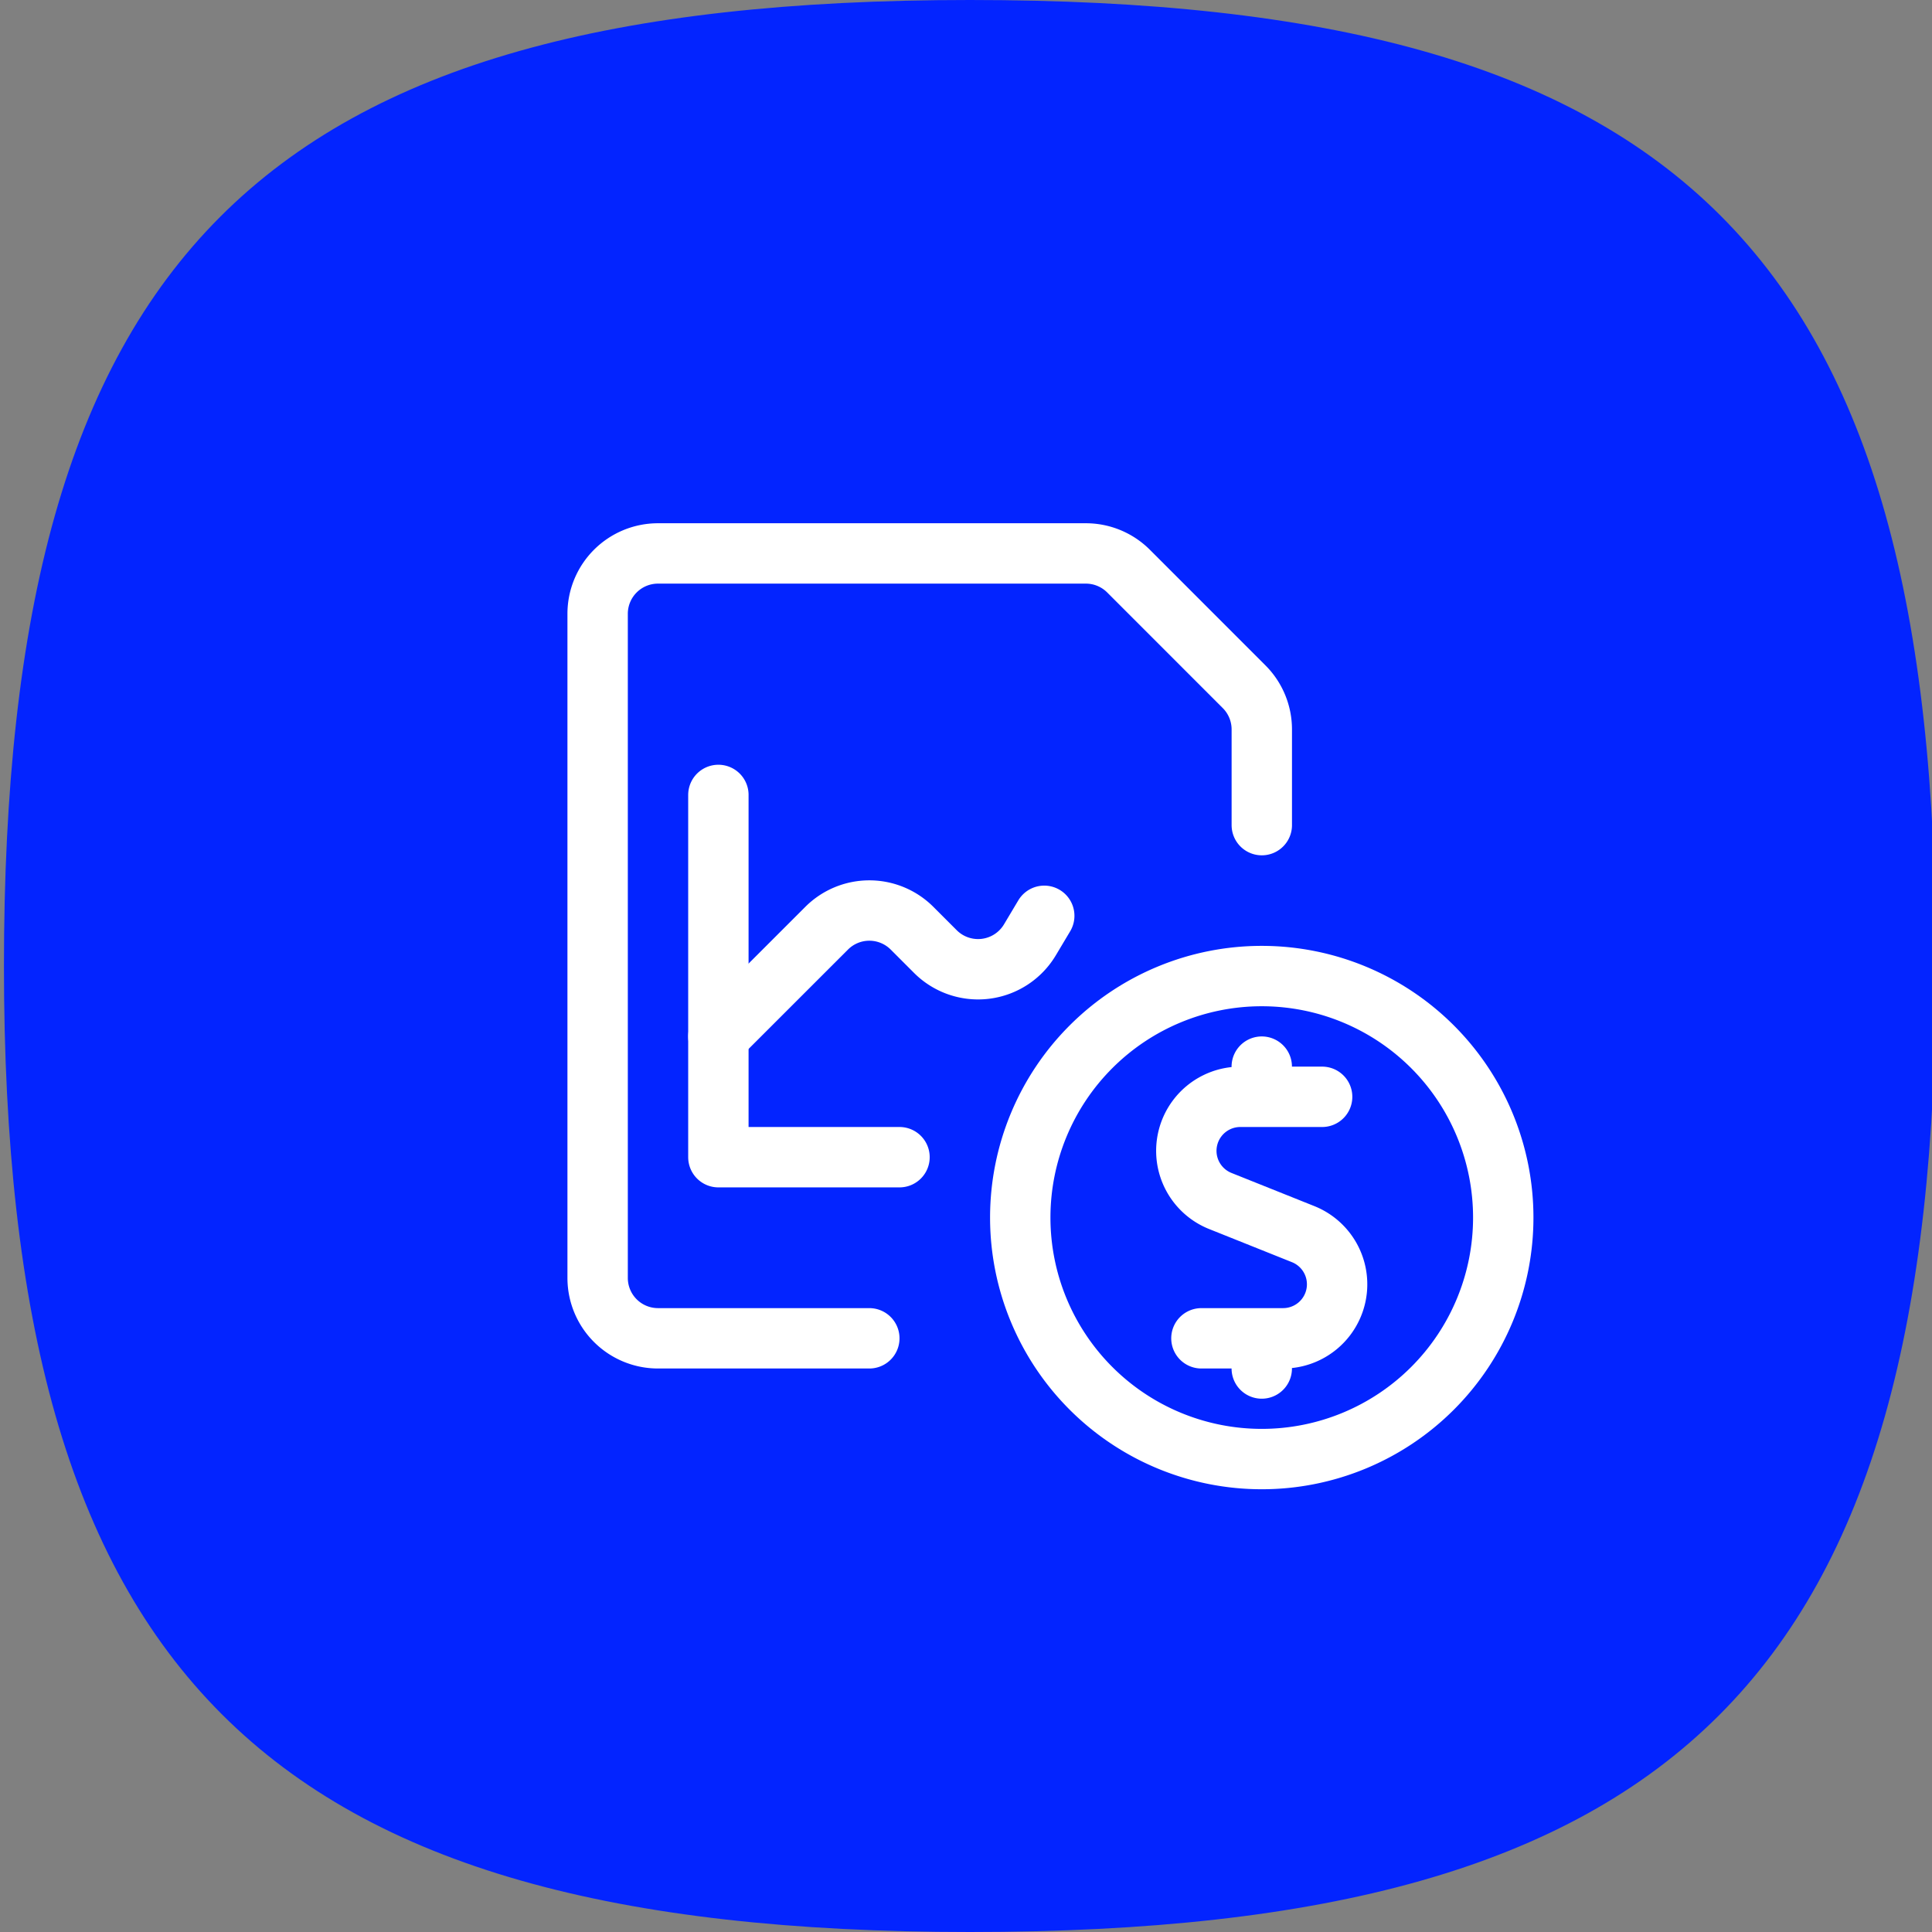 <svg viewBox="0 0 48 48" xmlns="http://www.w3.org/2000/svg">
    <rect x="0" y="0" width="48" height="48" fill="#808080" stroke="none"/>
    <g fill="none" fill-rule="evenodd">
        <path d="M24.098 0c17.736 0 24 6.293 24 24 0 17.64-6.368 24-24 24-17.58 0-24-6.442-24-24 0-17.625 6.316-24 24-24z" fill="#0324FF" />
        <path d="M32.848 27.25h-2.033a1.342 1.342 0 00-.5 2.587l2.064.826a1.342 1.342 0 01-.5 2.587h-2.03M31.348 27.25v-.75M31.348 34v-.75" stroke="#fff" stroke-width="1.5" stroke-linecap="round" stroke-linejoin="round"/>
        <path d="M31.348 36.25a6 6 0 100-12 6 6 0 000 12zM17.848 19.75v9h4.5" stroke="#fff" stroke-width="1.5" stroke-linecap="round" stroke-linejoin="round"/>
        <path d="M17.848 25.75l2.69-2.689a1.5 1.5 0 012.121 0l.581.581a1.5 1.5 0 002.346-.289l.358-.6" stroke="#fff" stroke-width="1.5" stroke-linecap="round" stroke-linejoin="round"/>
        <path d="M21.598 33.25h-5.25a1.5 1.5 0 01-1.5-1.5v-16.5a1.5 1.5 0 011.5-1.5h10.63a1.5 1.5 0 011.06.439l2.871 2.872a1.5 1.5 0 01.44 1.06V20.5" stroke="#fff" stroke-width="1.5" stroke-linecap="round" stroke-linejoin="round"/>
    </g>
</svg>
